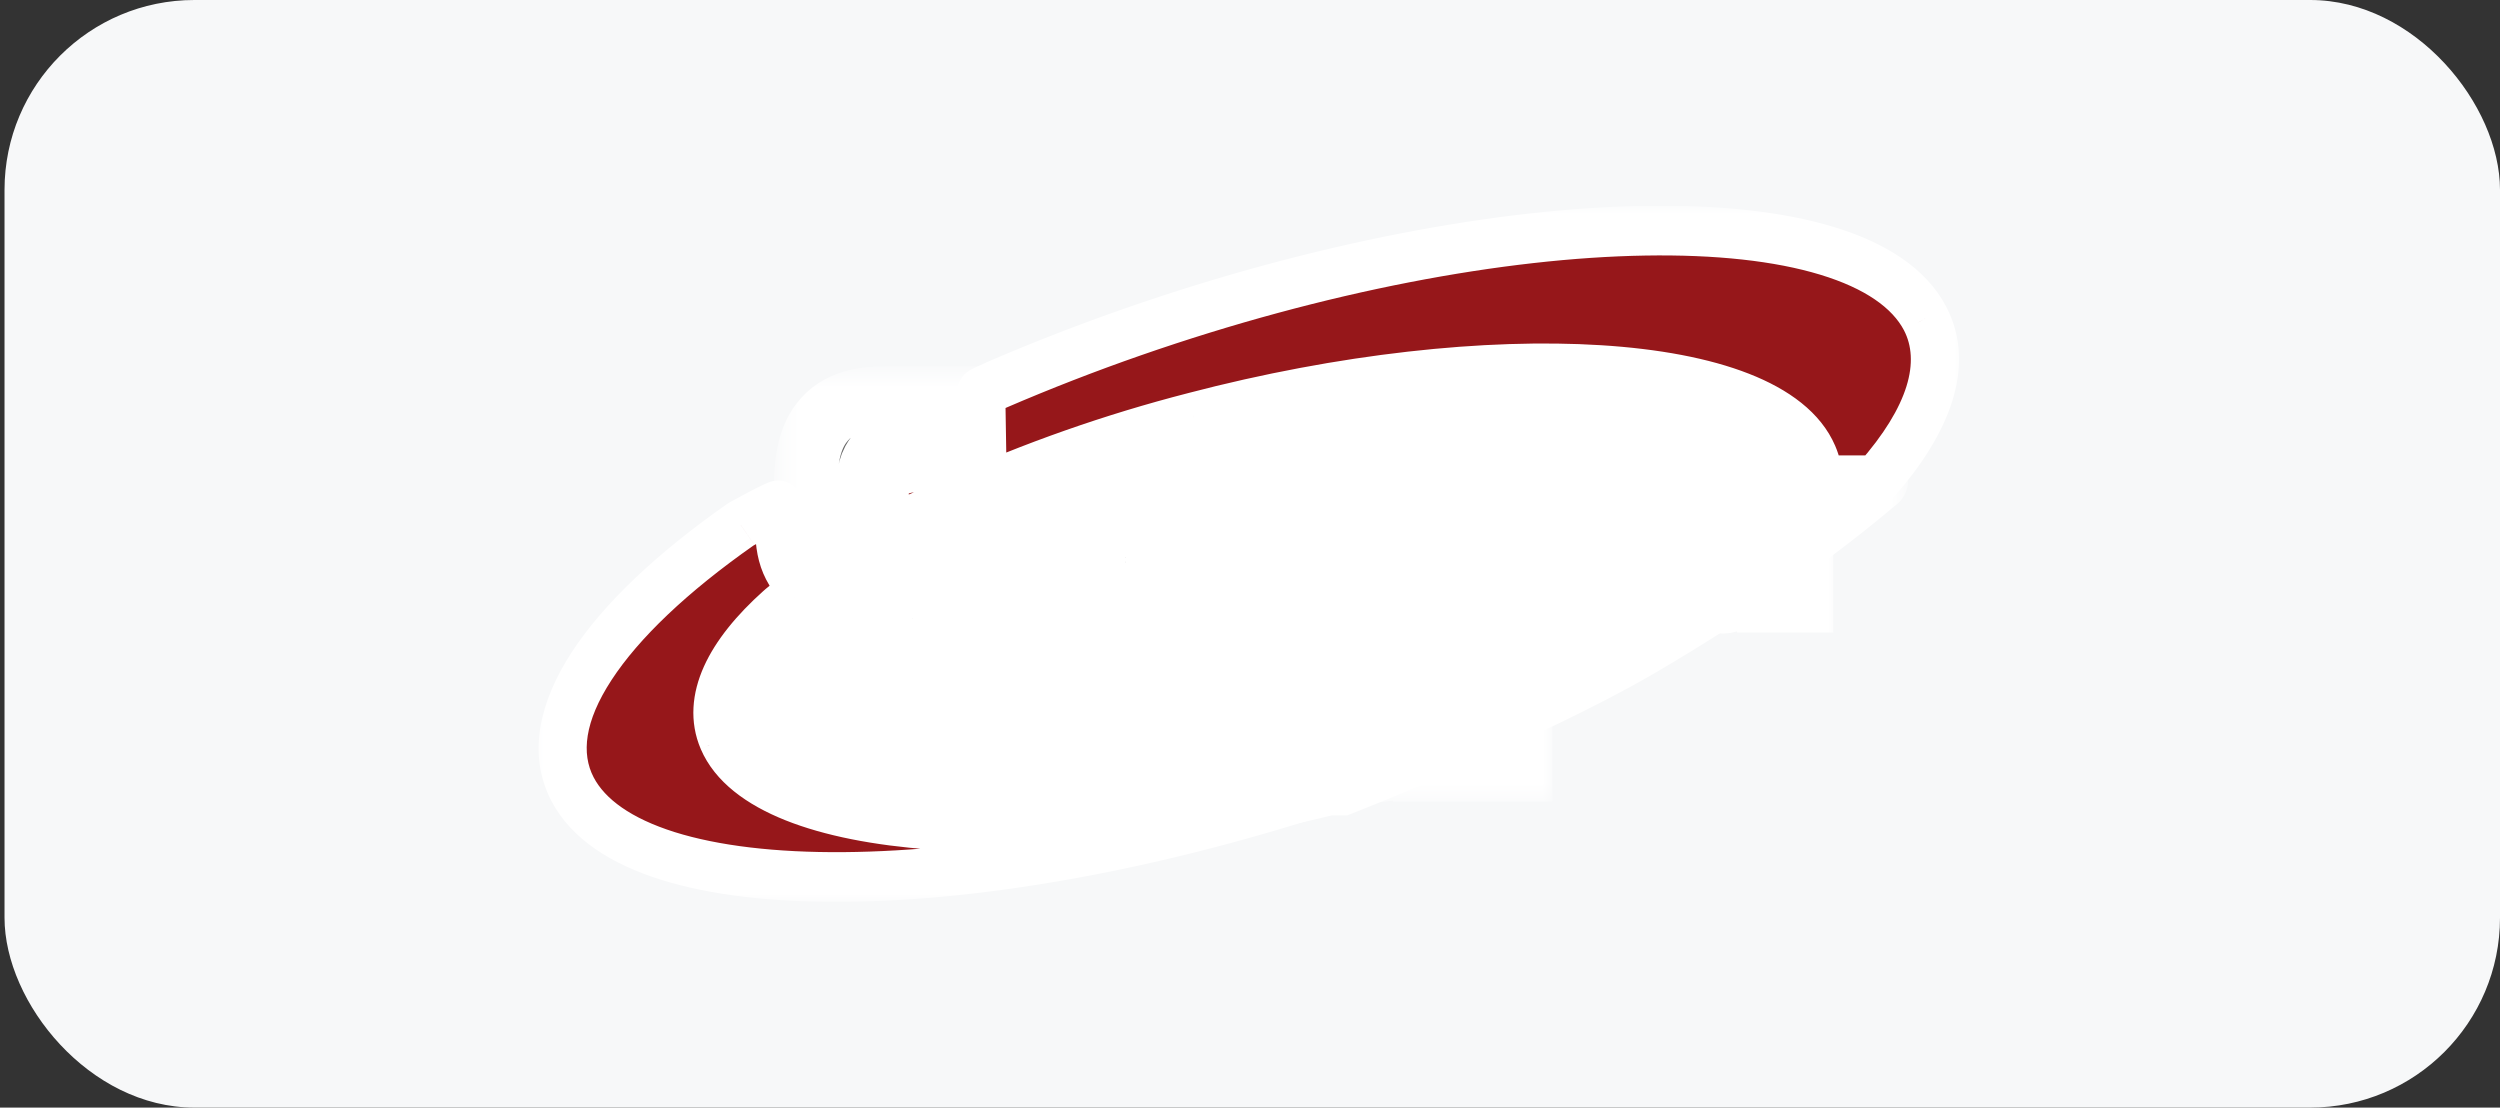 <?xml version="1.0" encoding="UTF-8"?> <svg xmlns="http://www.w3.org/2000/svg" width="158" height="70" viewBox="0 0 158 70" fill="none"><rect x="0" y="0" width="158" height="70" fill="#333333" stroke="none"/><rect x="0.286" width="157.714" height="70" rx="12" fill="#F7F8F9"></rect><g clip-path="url(#clip0_2599_1357)"><path d="M50.213 37.768C50.543 37.536 50.861 37.4 50.829 37.367L56.535 33.357L60.385 31.664C65.256 29.466 70.296 27.695 75.453 26.369C94.316 21.433 111.901 22.532 114.6 28.817C114.809 29.301 114.927 29.823 114.948 30.352C114.948 30.352 118.977 30.286 118.572 30.352C114.948 33.428 109.645 37.285 103.432 40.893C96.467 44.937 84.767 49.532 84.767 49.532H83.937C65.563 54.077 48.311 52.842 45.675 46.702C44.636 44.262 46.034 41.407 49.245 38.53C49.291 38.485 49.78 38.071 50.213 37.768Z" fill="white"></path><mask id="mask0_2599_1357" style="mask-type:luminance" maskUnits="userSpaceOnUse" x="43" y="21" width="78" height="33"><path d="M43.061 21.709H120.411V53.923H43.061V21.709Z" fill="white"></path><path d="M50.213 37.768C50.543 37.536 50.861 37.4 50.829 37.367L56.535 33.357L60.385 31.664C65.256 29.466 70.296 27.695 75.453 26.369C94.316 21.433 111.901 22.532 114.6 28.817C114.809 29.302 114.927 29.823 114.948 30.352C114.948 30.352 118.977 30.286 118.571 30.352C114.948 33.429 109.645 37.285 103.431 40.893C96.467 44.937 84.766 49.533 84.766 49.533H83.937C65.562 54.077 48.311 52.842 45.674 46.703C44.636 44.262 46.034 41.407 49.245 38.53C49.291 38.485 49.78 38.071 50.213 37.768Z" fill="black"></path></mask><g mask="url(#mask0_2599_1357)"><path d="M50.213 37.768C50.543 37.536 50.861 37.4 50.829 37.367L56.535 33.357L60.385 31.664C65.256 29.466 70.296 27.695 75.453 26.369C94.316 21.433 111.901 22.532 114.6 28.817C114.809 29.302 114.927 29.823 114.948 30.352C114.948 30.352 118.977 30.286 118.571 30.352C114.948 33.429 109.645 37.285 103.431 40.893C96.467 44.937 84.766 49.533 84.766 49.533H83.937C65.562 54.077 48.311 52.842 45.674 46.703C44.636 44.262 46.034 41.407 49.245 38.53C49.291 38.485 49.78 38.071 50.213 37.768Z" stroke="white" stroke-width="4"></path></g><path fill-rule="evenodd" clip-rule="evenodd" d="M50.828 37.367C50.861 37.4 50.542 37.536 50.213 37.767C49.779 38.071 49.291 38.485 49.245 38.529C46.034 41.407 44.635 44.261 45.675 46.702C48.311 52.842 65.562 54.077 83.937 49.533H84.767C61.768 57.232 40.127 57.437 36.182 49.871C33.857 45.405 38.188 39.186 46.799 33.154C46.88 33.095 49.196 31.841 49.196 31.944C49.238 34.747 49.238 35.571 50.828 37.367ZM71.613 20.97C95.153 12.778 117.637 12.403 121.667 20.131C123.156 22.997 121.916 26.565 118.572 30.353H114.948C114.927 29.823 114.809 29.302 114.6 28.817C111.901 22.532 94.316 21.433 75.452 26.369C70.296 27.695 65.256 29.466 60.385 31.664L56.535 33.357C53.58 27.071 62.114 30.73 62.088 29.201L62.017 24.783C62.017 24.762 63.01 24.317 63.028 24.306C65.851 23.09 68.715 21.978 71.613 20.97Z" fill="#96171A"></path><mask id="mask1_2599_1357" style="mask-type:luminance" maskUnits="userSpaceOnUse" x="33" y="13" width="92" height="44"><path d="M33.285 13H124.285V57H33.285V13Z" fill="white"></path><path fill-rule="evenodd" clip-rule="evenodd" d="M50.828 37.367C50.861 37.4 50.542 37.536 50.213 37.767C49.779 38.071 49.291 38.485 49.245 38.529C46.034 41.407 44.635 44.261 45.675 46.702C48.311 52.842 65.562 54.077 83.937 49.533H84.767C61.768 57.232 40.127 57.437 36.182 49.871C33.857 45.405 38.188 39.186 46.799 33.154C46.88 33.095 49.196 31.841 49.196 31.944C49.238 34.747 49.238 35.571 50.828 37.367ZM71.613 20.97C95.153 12.778 117.637 12.403 121.667 20.131C123.156 22.997 121.916 26.565 118.572 30.353H114.948C114.927 29.823 114.809 29.302 114.6 28.817C111.901 22.532 94.316 21.433 75.452 26.369C70.296 27.695 65.256 29.466 60.385 31.664L56.535 33.357C53.58 27.071 62.114 30.73 62.088 29.201L62.017 24.783C62.017 24.762 63.01 24.317 63.028 24.306C65.851 23.09 68.715 21.978 71.613 20.97Z" fill="black"></path></mask><g mask="url(#mask1_2599_1357)"><path d="M84.766 49.532L85.035 50.266H85.037C85.04 50.265 85.041 50.264 85.043 50.263L85.069 50.253L85.17 50.214L85.555 50.06C87.642 49.221 89.717 48.352 91.781 47.453C95.581 45.797 100.28 43.622 103.801 41.578L103.06 40.208C99.617 42.206 94.984 44.352 91.192 46.005C89.017 46.952 86.829 47.865 84.628 48.746L84.529 48.785L84.505 48.794L84.499 48.797H84.498L84.766 49.532ZM103.801 41.578C110.053 37.948 115.392 34.066 119.051 30.961L118.09 29.745C114.503 32.791 109.237 36.621 103.06 40.208L103.801 41.578ZM50.828 37.367L49.711 38.429L49.733 38.454L49.755 38.477L50.828 37.367ZM50.212 37.767L51.062 39.07L51.063 39.068L50.212 37.768V37.767ZM49.244 38.529L50.237 39.718L50.263 39.695L50.289 39.669L49.244 38.529ZM45.674 46.702L44.286 47.337L44.288 47.341L45.674 46.702ZM83.936 49.532V47.961H83.757L83.585 48.004L83.936 49.532ZM84.766 49.532L85.232 51.028L84.766 47.961V49.532ZM46.798 33.154L47.648 34.456L47.664 34.444L47.68 34.433L46.798 33.154ZM49.196 31.944H47.679V31.967L49.196 31.944ZM121.666 20.131L123.002 19.386L123 19.385L121.666 20.131ZM118.571 30.353V31.925H119.239L119.69 31.414L118.571 30.353ZM114.947 30.353L113.432 30.416L113.491 31.925H114.947V30.353ZM114.599 28.817L113.213 29.456L113.215 29.459L114.599 28.817ZM75.451 26.369L75.817 27.894L75.823 27.892L75.451 26.369ZM60.384 31.664L60.977 33.109L60.983 33.107L60.989 33.105L60.384 31.664ZM56.535 33.357L55.171 34.045L55.802 35.386L57.128 34.803L56.535 33.357ZM62.016 24.783H60.499V24.81L62.016 24.783ZM63.028 24.306L62.447 22.854L62.331 22.904L62.224 22.973L63.028 24.306ZM49.757 38.477C49.487 38.197 49.33 37.822 49.317 37.426C49.303 37.031 49.436 36.645 49.686 36.347C49.764 36.255 49.853 36.174 49.95 36.105C49.983 36.081 49.999 36.075 49.921 36.12C49.814 36.181 49.592 36.306 49.362 36.468L51.065 39.068C51.165 38.998 51.267 38.94 51.394 38.867C51.432 38.844 51.542 38.782 51.637 38.717C51.662 38.699 51.819 38.595 51.965 38.421C52.223 38.12 52.36 37.728 52.348 37.325C52.337 36.923 52.177 36.54 51.902 36.255L49.757 38.477ZM49.365 36.466C48.891 36.798 48.329 37.265 48.201 37.391L50.291 39.669C50.258 39.701 50.236 39.72 50.26 39.699C50.343 39.626 50.429 39.555 50.516 39.486C50.685 39.35 50.885 39.195 51.062 39.07L49.365 36.466ZM48.254 37.341C46.561 38.858 45.238 40.461 44.492 42.115C43.73 43.806 43.553 45.612 44.288 47.337L47.063 46.068C46.758 45.352 46.761 44.51 47.241 43.445C47.737 42.343 48.719 41.08 50.238 39.718L48.254 37.341ZM44.289 47.341C45.189 49.436 47.212 50.872 49.636 51.84C52.101 52.824 55.241 53.431 58.797 53.691C65.919 54.213 74.983 53.362 84.289 51.061L83.585 48.004C74.516 50.247 65.767 51.051 59.011 50.556C55.628 50.309 52.813 49.74 50.727 48.907C48.602 48.059 47.48 47.038 47.061 46.063L44.289 47.341ZM83.937 51.104H84.767L84.766 47.961H83.936L83.937 51.104ZM84.301 48.036C72.914 51.849 61.91 53.788 53.318 53.855C49.017 53.889 45.389 53.451 42.644 52.59C39.862 51.715 38.225 50.484 37.517 49.125L34.847 50.618C36.111 53.041 38.659 54.622 41.764 55.597C44.903 56.584 48.863 57.032 53.341 56.998C62.305 56.928 73.619 54.916 85.232 51.028L84.301 48.036ZM37.517 49.125C36.742 47.636 36.923 45.625 38.647 42.98C40.362 40.347 43.421 37.418 47.649 34.456L45.95 31.852C41.567 34.923 38.154 38.118 36.133 41.221C34.12 44.309 33.297 47.64 34.847 50.618L37.517 49.125ZM47.681 34.433C47.603 34.49 47.532 34.529 47.582 34.5L47.646 34.463L47.913 34.316C48.135 34.195 48.425 34.041 48.712 33.891C48.999 33.739 49.289 33.594 49.582 33.455C49.614 33.44 49.628 33.436 49.628 33.436L49.597 33.447C49.555 33.46 49.513 33.471 49.471 33.48C49.447 33.484 49.242 33.532 48.98 33.494C48.619 33.441 48.289 33.255 48.051 32.97C47.812 32.685 47.681 32.321 47.68 31.944H50.714C50.714 31.563 50.581 31.195 50.34 30.908C50.098 30.62 49.764 30.434 49.4 30.381C49.129 30.342 48.911 30.39 48.87 30.399C48.766 30.421 48.665 30.452 48.566 30.491C48.448 30.537 48.316 30.598 48.2 30.653C47.956 30.769 47.644 30.928 47.345 31.085C46.963 31.285 46.583 31.489 46.205 31.698C46.151 31.728 46.097 31.759 46.043 31.791C46.04 31.794 45.982 31.828 45.918 31.875L47.681 34.433ZM47.68 31.967C47.699 33.289 47.702 34.429 47.968 35.443C48.261 36.566 48.834 37.439 49.711 38.429L51.946 36.304C51.233 35.498 51.01 35.062 50.896 34.623C50.752 34.075 50.735 33.4 50.713 31.919L47.68 31.967ZM72.095 22.46C83.749 18.404 95.1 16.3 103.981 16.151C108.427 16.077 112.186 16.493 115.03 17.358C117.914 18.233 119.608 19.487 120.333 20.878L123.001 19.384C121.711 16.909 119.084 15.312 115.883 14.341C112.643 13.358 108.553 12.932 103.931 13.009C94.678 13.164 83.016 15.343 71.13 19.48L72.094 22.459L72.095 22.46ZM120.332 20.877C121.321 22.782 120.723 25.589 117.452 29.293L119.69 31.414C123.108 27.543 124.99 23.213 123.003 19.387L120.332 20.877ZM118.572 28.782H114.948L114.947 31.925H118.571L118.572 28.782ZM116.464 30.29C116.435 29.561 116.272 28.843 115.984 28.176L113.216 29.46C113.346 29.762 113.42 30.087 113.433 30.417L116.464 30.29V30.29ZM115.986 28.179C115.069 26.044 113.01 24.589 110.533 23.62C108.018 22.634 104.813 22.044 101.179 21.817C93.902 21.361 84.632 22.347 75.081 24.846L75.825 27.893C85.137 25.457 94.091 24.523 100.997 24.955C104.455 25.171 107.331 25.725 109.461 26.559C111.63 27.408 112.781 28.449 113.214 29.457L115.986 28.179ZM75.087 24.845C69.849 26.192 64.728 27.991 59.78 30.224L60.99 33.106C65.784 30.943 70.743 29.2 75.818 27.895L75.087 24.845ZM59.792 30.218L55.943 31.911L57.129 34.804L60.978 33.111L59.792 30.218ZM57.899 32.669C57.188 31.157 57.541 30.969 57.4 31.177C57.343 31.26 57.31 31.232 57.468 31.178C57.634 31.123 57.893 31.08 58.264 31.067C59.089 31.038 59.817 31.145 60.758 31.183C61.132 31.198 61.647 31.205 62.105 31.086C62.34 31.025 62.709 30.895 63.035 30.578C63.22 30.399 63.366 30.181 63.464 29.94C63.562 29.698 63.61 29.438 63.605 29.175L60.571 29.23C60.57 29.053 60.603 28.878 60.67 28.716C60.737 28.553 60.836 28.407 60.96 28.286C61.165 28.087 61.358 28.04 61.367 28.038C61.374 28.036 61.25 28.057 60.874 28.043C60.313 28.02 59.098 27.893 58.161 27.925C57.654 27.944 57.078 28.006 56.532 28.189C55.98 28.375 55.361 28.719 54.92 29.367C54.011 30.703 54.406 32.416 55.172 34.046L57.899 32.669ZM63.605 29.175L63.533 24.758L60.5 24.811L60.572 29.229L63.605 29.175ZM63.533 24.784C63.533 25.026 63.479 25.265 63.376 25.482C63.272 25.699 63.121 25.889 62.934 26.035C62.866 26.088 62.809 26.123 62.797 26.129L62.755 26.154L62.743 26.161L62.761 26.151L62.81 26.128C62.891 26.088 63.007 26.035 63.131 25.978L63.474 25.821C63.53 25.796 63.587 25.77 63.643 25.744L63.675 25.728L63.709 25.711L63.745 25.692C63.756 25.685 63.791 25.666 63.832 25.639L62.224 22.974C62.264 22.948 62.304 22.925 62.346 22.903L62.373 22.89L62.385 22.884L62.363 22.894C62.326 22.911 62.289 22.928 62.252 22.945L61.901 23.105C61.774 23.163 61.64 23.226 61.534 23.276C61.484 23.3 61.427 23.329 61.376 23.355C61.336 23.376 61.297 23.398 61.259 23.421C61.026 23.562 60.833 23.764 60.699 24.006C60.63 24.132 60.5 24.407 60.5 24.784H63.533ZM63.61 25.758C66.4 24.557 69.231 23.457 72.095 22.46L71.13 19.48C68.199 20.5 65.303 21.626 62.447 22.855L63.61 25.758V25.758Z" fill="white"></path></g><path fill-rule="evenodd" clip-rule="evenodd" d="M110.727 31.076C110.589 31.093 110.448 31.075 110.318 31.023C110.187 30.971 110.071 30.888 109.978 30.78C109.865 30.652 109.781 30.499 109.732 30.334H108.408C108.509 30.84 108.749 31.306 109.1 31.673C109.582 32.129 110.218 32.182 110.732 32.182C111.246 32.182 111.885 32.129 112.362 31.673C112.713 31.306 112.953 30.84 113.053 30.334H111.73C111.683 30.504 111.599 30.661 111.483 30.792C111.389 30.899 111.271 30.981 111.139 31.03C111.008 31.08 110.866 31.096 110.727 31.076ZM113.862 37.975V33.403C113.862 33.116 113.841 32.275 112.694 32.275C112.08 32.275 111.916 32.49 111.75 32.703L109.78 35.26C109.739 35.313 109.676 35.42 109.594 35.42C109.51 35.42 109.501 35.356 109.501 35.26L109.605 32.34H107.595V36.971C107.595 37.947 108.302 38.033 108.747 38.033C108.943 38.059 109.142 38.028 109.321 37.944C109.5 37.859 109.654 37.725 109.764 37.555L111.688 35.06C111.763 34.976 111.813 34.89 111.876 34.89C111.938 34.89 111.956 34.976 111.956 35.06L111.854 37.975H113.862ZM106.984 37.975V33.403C106.984 33.116 106.963 32.275 105.816 32.275C105.2 32.275 105.036 32.49 104.873 32.703L102.904 35.26C102.863 35.313 102.803 35.42 102.72 35.42C102.637 35.42 102.628 35.356 102.628 35.26L102.729 32.34H100.721V36.971C100.721 37.947 101.429 38.033 101.874 38.033C102.069 38.059 102.268 38.028 102.447 37.944C102.626 37.859 102.779 37.725 102.889 37.555L104.818 35.06C104.886 34.976 104.939 34.89 105.002 34.89C105.064 34.89 105.082 34.976 105.082 35.06L104.976 37.975H106.984ZM100.721 37.975L98.816 35.566C98.695 35.434 98.615 35.268 98.585 35.089C98.626 34.867 98.729 34.664 98.882 34.503L100.495 32.354H98.281L96.948 34.35C96.773 34.562 96.659 34.82 96.619 35.096C96.646 35.32 96.733 35.532 96.872 35.707L98.464 37.975H100.721ZM96.412 32.34H94.403V37.975H96.412V32.34ZM93.904 37.975V36.543H91.914C91.608 36.543 91.084 36.576 90.838 36.16C90.787 36.065 90.674 35.831 90.674 35.184C90.665 34.933 90.697 34.682 90.767 34.441C90.88 34.083 91.11 33.763 91.801 33.763H93.791V32.33H90.879C90.234 32.33 89.658 32.459 89.239 32.915C88.674 33.52 88.634 34.403 88.634 35.22C88.634 36.08 88.695 36.781 89.116 37.29C89.607 37.897 90.315 37.959 90.776 37.959L93.904 37.975ZM84.453 36.469V34.114C84.454 34.044 84.48 33.977 84.525 33.923C84.572 33.884 84.629 33.858 84.689 33.85H85.396C85.549 33.842 85.7 33.885 85.828 33.97C85.956 34.056 86.056 34.181 86.113 34.327C86.189 34.592 86.221 34.868 86.205 35.145C86.23 35.444 86.188 35.745 86.082 36.025C86.011 36.164 85.902 36.279 85.77 36.357C85.637 36.434 85.486 36.471 85.334 36.462L84.453 36.469ZM84.453 37.976H85.94C86.502 37.976 87.323 37.924 87.814 37.202C88.235 36.575 88.257 35.481 88.257 34.991C88.257 34.452 88.215 33.515 87.671 32.933C87.168 32.391 86.461 32.347 86.104 32.347H83.582C83.311 32.326 83.04 32.398 82.812 32.55C82.682 32.649 82.58 32.782 82.516 32.934C82.451 33.087 82.426 33.254 82.443 33.42V39.782H84.453V37.976ZM81.827 37.976V33.403C81.827 33.117 81.807 32.276 80.659 32.276C80.044 32.276 79.88 32.49 79.716 32.703L77.741 35.261C77.7 35.313 77.64 35.421 77.556 35.421C77.473 35.421 77.465 35.357 77.465 35.261L77.566 32.34H75.556V36.971C75.556 37.948 76.263 38.034 76.709 38.034C76.904 38.06 77.102 38.029 77.281 37.944C77.46 37.86 77.613 37.725 77.722 37.556L79.649 35.06C79.721 34.977 79.774 34.891 79.834 34.891C79.894 34.891 79.917 34.977 79.917 35.06L79.816 37.976H81.827ZM71.146 34.21H72.243C72.379 34.207 72.512 34.243 72.628 34.315C72.744 34.386 72.839 34.49 72.901 34.614C72.996 34.878 73.034 35.161 73.013 35.442C73.013 35.739 73.013 36.186 72.675 36.398C72.472 36.489 72.251 36.533 72.03 36.524C71.814 36.537 71.599 36.482 71.414 36.367C71.33 36.291 71.262 36.198 71.214 36.094C71.166 35.99 71.14 35.876 71.137 35.761L71.146 34.21ZM74.786 31.959V30.525H71.208C70.665 30.525 69.874 30.75 69.464 31.398C69.231 31.804 69.117 32.272 69.137 32.744V35.633C69.137 36.166 69.137 36.706 69.413 37.186C69.874 38.003 70.921 38.024 72.06 38.024C73.329 38.024 74.18 38.024 74.682 37.239C75.042 36.696 75.072 36.007 75.072 35.328C75.072 34.736 75.042 34.086 74.713 33.608C74.252 32.906 73.392 32.866 72.868 32.866H71.147C71.136 32.736 71.155 32.606 71.203 32.486C71.251 32.365 71.327 32.259 71.423 32.175C71.7 31.936 72.13 31.951 72.396 31.951L74.786 31.959ZM68.521 37.977V33.403C68.521 33.117 68.5 32.276 67.353 32.276C66.737 32.276 66.573 32.49 66.41 32.703L64.441 35.261C64.4 35.313 64.34 35.421 64.257 35.421C64.173 35.421 64.165 35.357 64.165 35.261L64.266 32.34H62.258V36.971C62.258 37.948 62.966 38.034 63.411 38.034C63.606 38.06 63.805 38.029 63.984 37.944C64.163 37.86 64.316 37.725 64.425 37.556L66.352 35.06C66.426 34.977 66.476 34.891 66.536 34.891C66.597 34.891 66.62 34.977 66.62 35.06L66.511 37.976L68.521 37.977Z" fill="#676767"></path><mask id="mask2_2599_1357" style="mask-type:luminance" maskUnits="userSpaceOnUse" x="60" y="28" width="57" height="15"><path d="M60.742 28.762H116.1V42.119H60.742V28.762Z" fill="white"></path><path fill-rule="evenodd" clip-rule="evenodd" d="M110.727 31.076C110.589 31.093 110.448 31.075 110.318 31.023C110.187 30.971 110.071 30.888 109.978 30.78C109.865 30.652 109.781 30.499 109.732 30.334H108.408C108.509 30.84 108.749 31.306 109.1 31.673C109.582 32.129 110.218 32.182 110.732 32.182C111.246 32.182 111.885 32.129 112.362 31.673C112.713 31.306 112.953 30.84 113.053 30.334H111.73C111.683 30.504 111.599 30.661 111.483 30.792C111.389 30.899 111.271 30.981 111.139 31.03C111.008 31.08 110.866 31.096 110.727 31.076ZM113.862 37.975V33.403C113.862 33.116 113.841 32.275 112.694 32.275C112.08 32.275 111.916 32.49 111.75 32.703L109.78 35.26C109.739 35.313 109.676 35.42 109.594 35.42C109.51 35.42 109.501 35.356 109.501 35.26L109.605 32.34H107.595V36.971C107.595 37.947 108.302 38.033 108.747 38.033C108.943 38.059 109.142 38.028 109.321 37.944C109.5 37.859 109.654 37.725 109.764 37.555L111.688 35.06C111.763 34.976 111.813 34.89 111.876 34.89C111.938 34.89 111.956 34.976 111.956 35.06L111.854 37.975H113.862ZM106.984 37.975V33.403C106.984 33.116 106.963 32.275 105.816 32.275C105.2 32.275 105.036 32.49 104.873 32.703L102.904 35.26C102.863 35.313 102.803 35.42 102.72 35.42C102.637 35.42 102.628 35.356 102.628 35.26L102.729 32.34H100.721V36.971C100.721 37.947 101.429 38.033 101.874 38.033C102.069 38.059 102.268 38.028 102.447 37.944C102.626 37.859 102.779 37.725 102.889 37.555L104.818 35.06C104.886 34.976 104.939 34.89 105.002 34.89C105.064 34.89 105.082 34.976 105.082 35.06L104.976 37.975H106.984ZM100.721 37.975L98.816 35.566C98.695 35.434 98.615 35.268 98.585 35.089C98.626 34.867 98.729 34.664 98.882 34.503L100.495 32.354H98.281L96.948 34.35C96.773 34.562 96.659 34.82 96.619 35.096C96.646 35.32 96.733 35.532 96.872 35.707L98.464 37.975H100.721ZM96.412 32.34H94.403V37.975H96.412V32.34ZM93.904 37.975V36.543H91.914C91.608 36.543 91.084 36.576 90.838 36.16C90.787 36.065 90.674 35.831 90.674 35.184C90.665 34.933 90.697 34.682 90.767 34.441C90.88 34.083 91.11 33.763 91.801 33.763H93.791V32.33H90.879C90.234 32.33 89.658 32.459 89.239 32.915C88.674 33.52 88.634 34.403 88.634 35.22C88.634 36.08 88.695 36.781 89.116 37.29C89.607 37.897 90.315 37.959 90.776 37.959L93.904 37.975ZM84.453 36.469V34.114C84.454 34.044 84.48 33.977 84.525 33.923C84.572 33.884 84.629 33.858 84.689 33.85H85.396C85.549 33.842 85.7 33.885 85.828 33.97C85.956 34.056 86.056 34.181 86.113 34.327C86.189 34.592 86.221 34.868 86.205 35.145C86.23 35.444 86.188 35.745 86.082 36.025C86.011 36.164 85.902 36.279 85.77 36.357C85.637 36.434 85.486 36.471 85.334 36.462L84.453 36.469ZM84.453 37.976H85.94C86.502 37.976 87.323 37.924 87.814 37.202C88.235 36.575 88.257 35.481 88.257 34.991C88.257 34.452 88.215 33.515 87.671 32.933C87.168 32.391 86.461 32.347 86.104 32.347H83.582C83.311 32.326 83.04 32.398 82.812 32.55C82.682 32.649 82.58 32.782 82.516 32.934C82.451 33.087 82.426 33.254 82.443 33.42V39.782H84.453V37.976ZM81.827 37.976V33.403C81.827 33.117 81.807 32.276 80.659 32.276C80.044 32.276 79.88 32.49 79.716 32.703L77.741 35.261C77.7 35.313 77.64 35.421 77.556 35.421C77.473 35.421 77.465 35.357 77.465 35.261L77.566 32.34H75.556V36.971C75.556 37.948 76.263 38.034 76.709 38.034C76.904 38.06 77.102 38.029 77.281 37.944C77.46 37.86 77.613 37.725 77.722 37.556L79.649 35.06C79.721 34.977 79.774 34.891 79.834 34.891C79.894 34.891 79.917 34.977 79.917 35.06L79.816 37.976H81.827ZM71.146 34.21H72.243C72.379 34.207 72.512 34.243 72.628 34.315C72.744 34.386 72.839 34.49 72.901 34.614C72.996 34.878 73.034 35.161 73.013 35.442C73.013 35.739 73.013 36.186 72.675 36.398C72.472 36.489 72.251 36.533 72.03 36.524C71.814 36.537 71.599 36.482 71.414 36.367C71.33 36.291 71.262 36.198 71.214 36.094C71.166 35.99 71.14 35.876 71.137 35.761L71.146 34.21ZM74.786 31.959V30.525H71.208C70.665 30.525 69.874 30.75 69.464 31.398C69.231 31.804 69.117 32.272 69.137 32.744V35.633C69.137 36.166 69.137 36.706 69.413 37.186C69.874 38.003 70.921 38.024 72.06 38.024C73.329 38.024 74.18 38.024 74.682 37.239C75.042 36.696 75.072 36.007 75.072 35.328C75.072 34.736 75.042 34.086 74.713 33.608C74.252 32.906 73.392 32.866 72.868 32.866H71.147C71.136 32.736 71.155 32.606 71.203 32.486C71.251 32.365 71.327 32.259 71.423 32.175C71.7 31.936 72.13 31.951 72.396 31.951L74.786 31.959ZM68.521 37.977V33.403C68.521 33.117 68.5 32.276 67.353 32.276C66.737 32.276 66.573 32.49 66.41 32.703L64.441 35.261C64.4 35.313 64.34 35.421 64.257 35.421C64.173 35.421 64.165 35.357 64.165 35.261L64.266 32.34H62.258V36.971C62.258 37.948 62.966 38.034 63.411 38.034C63.606 38.06 63.805 38.029 63.984 37.944C64.163 37.86 64.316 37.725 64.425 37.556L66.352 35.06C66.426 34.977 66.476 34.891 66.536 34.891C66.597 34.891 66.62 34.977 66.62 35.06L66.511 37.976L68.521 37.977Z" fill="black"></path></mask><g mask="url(#mask2_2599_1357)"><path d="M110.727 31.076C110.589 31.093 110.448 31.075 110.318 31.023C110.187 30.971 110.071 30.888 109.978 30.78C109.865 30.652 109.781 30.499 109.732 30.334H108.408C108.509 30.84 108.749 31.306 109.1 31.673C109.582 32.129 110.218 32.182 110.732 32.182C111.246 32.182 111.885 32.129 112.362 31.673C112.713 31.306 112.953 30.84 113.053 30.334H111.73C111.683 30.504 111.599 30.661 111.483 30.792C111.389 30.899 111.271 30.981 111.139 31.03C111.008 31.08 110.866 31.096 110.727 31.076ZM113.862 37.975V33.403C113.862 33.116 113.841 32.275 112.694 32.275C112.08 32.275 111.916 32.49 111.75 32.703L109.78 35.26C109.739 35.313 109.676 35.42 109.594 35.42C109.51 35.42 109.501 35.356 109.501 35.26L109.605 32.34H107.595V36.971C107.595 37.947 108.302 38.033 108.747 38.033C108.943 38.059 109.142 38.028 109.321 37.944C109.5 37.859 109.654 37.725 109.764 37.555L111.688 35.06C111.763 34.976 111.813 34.89 111.876 34.89C111.938 34.89 111.956 34.976 111.956 35.06L111.854 37.975H113.862ZM106.984 37.975V33.403C106.984 33.116 106.963 32.275 105.816 32.275C105.2 32.275 105.036 32.49 104.873 32.703L102.904 35.26C102.863 35.313 102.803 35.42 102.72 35.42C102.637 35.42 102.628 35.356 102.628 35.26L102.729 32.34H100.721V36.971C100.721 37.947 101.429 38.033 101.874 38.033C102.069 38.059 102.268 38.028 102.447 37.944C102.626 37.859 102.779 37.725 102.889 37.555L104.818 35.06C104.886 34.976 104.939 34.89 105.002 34.89C105.064 34.89 105.082 34.976 105.082 35.06L104.976 37.975H106.984ZM100.721 37.975L98.816 35.566C98.695 35.434 98.615 35.268 98.585 35.089C98.626 34.867 98.729 34.664 98.882 34.503L100.495 32.354H98.281L96.948 34.35C96.773 34.562 96.659 34.82 96.619 35.096C96.646 35.32 96.733 35.532 96.872 35.707L98.464 37.975H100.721ZM96.412 32.34H94.403V37.975H96.412V32.34ZM93.904 37.975V36.543H91.914C91.608 36.543 91.084 36.576 90.838 36.16C90.787 36.065 90.674 35.831 90.674 35.184C90.665 34.933 90.697 34.682 90.767 34.441C90.88 34.083 91.11 33.763 91.801 33.763H93.791V32.33H90.879C90.234 32.33 89.658 32.459 89.239 32.915C88.674 33.52 88.634 34.403 88.634 35.22C88.634 36.08 88.695 36.781 89.116 37.29C89.607 37.897 90.315 37.959 90.776 37.959L93.904 37.975ZM84.453 36.469V34.114C84.454 34.044 84.48 33.977 84.525 33.923C84.572 33.884 84.629 33.858 84.689 33.85H85.396C85.549 33.842 85.7 33.885 85.828 33.97C85.956 34.056 86.056 34.181 86.113 34.327C86.189 34.592 86.221 34.868 86.205 35.145C86.23 35.444 86.188 35.745 86.082 36.025C86.011 36.164 85.902 36.279 85.77 36.357C85.637 36.434 85.486 36.471 85.334 36.462L84.453 36.469ZM84.453 37.976H85.94C86.502 37.976 87.323 37.924 87.814 37.202C88.235 36.575 88.257 35.481 88.257 34.991C88.257 34.452 88.215 33.515 87.671 32.933C87.168 32.391 86.461 32.347 86.104 32.347H83.582C83.311 32.326 83.04 32.398 82.812 32.55C82.682 32.649 82.58 32.782 82.516 32.934C82.451 33.087 82.426 33.254 82.443 33.42V39.782H84.453V37.976ZM81.827 37.976V33.403C81.827 33.117 81.807 32.276 80.659 32.276C80.044 32.276 79.88 32.49 79.716 32.703L77.741 35.261C77.7 35.313 77.64 35.421 77.556 35.421C77.473 35.421 77.465 35.357 77.465 35.261L77.566 32.34H75.556V36.971C75.556 37.948 76.263 38.034 76.709 38.034C76.904 38.06 77.102 38.029 77.281 37.944C77.46 37.86 77.613 37.725 77.722 37.556L79.649 35.06C79.721 34.977 79.774 34.891 79.834 34.891C79.894 34.891 79.917 34.977 79.917 35.06L79.816 37.976H81.827ZM71.146 34.21H72.243C72.379 34.207 72.512 34.243 72.628 34.315C72.744 34.386 72.839 34.49 72.901 34.614C72.996 34.878 73.034 35.161 73.013 35.442C73.013 35.739 73.013 36.186 72.675 36.398C72.472 36.489 72.251 36.533 72.03 36.524C71.814 36.537 71.599 36.482 71.414 36.367C71.33 36.291 71.262 36.198 71.214 36.094C71.166 35.99 71.14 35.876 71.137 35.761L71.146 34.21ZM74.786 31.959V30.525H71.208C70.665 30.525 69.874 30.75 69.464 31.398C69.231 31.804 69.117 32.272 69.137 32.744V35.633C69.137 36.166 69.137 36.706 69.413 37.186C69.874 38.003 70.921 38.024 72.06 38.024C73.329 38.024 74.18 38.024 74.682 37.239C75.042 36.696 75.072 36.007 75.072 35.328C75.072 34.736 75.042 34.086 74.713 33.608C74.252 32.906 73.392 32.866 72.868 32.866H71.147C71.136 32.736 71.155 32.606 71.203 32.486C71.251 32.365 71.327 32.259 71.423 32.175C71.7 31.936 72.13 31.951 72.396 31.951L74.786 31.959ZM68.521 37.977V33.403C68.521 33.117 68.5 32.276 67.353 32.276C66.737 32.276 66.573 32.49 66.41 32.703L64.441 35.261C64.4 35.313 64.34 35.421 64.257 35.421C64.173 35.421 64.165 35.357 64.165 35.261L64.266 32.34H62.258V36.971C62.258 37.948 62.966 38.034 63.411 38.034C63.606 38.06 63.805 38.029 63.984 37.944C64.163 37.86 64.316 37.725 64.425 37.556L66.352 35.06C66.426 34.977 66.476 34.891 66.536 34.891C66.597 34.891 66.62 34.977 66.62 35.06L66.511 37.976L68.521 37.977Z" stroke="white" stroke-width="4"></path></g><path fill-rule="evenodd" clip-rule="evenodd" d="M96.111 48.66V42.752H94.003V44.825H92.131V42.752H90.022V48.66H92.131V46.409H94.002V48.66H96.111ZM85.071 45.706C85.071 45.014 85.2 44.751 85.275 44.649C85.351 44.546 85.631 44.268 86.212 44.268C86.792 44.268 87.042 44.507 87.148 44.649C87.254 44.789 87.353 45.083 87.353 45.706C87.383 46.066 87.308 46.428 87.139 46.743C87.042 46.889 86.783 47.144 86.216 47.144C85.571 47.144 85.324 46.81 85.281 46.743C85.191 46.621 85.071 46.354 85.071 45.706ZM86.212 42.685C85.308 42.685 84.296 42.719 83.676 43.287C82.969 43.944 82.925 45.116 82.925 45.707C82.925 46.296 82.969 47.467 83.676 48.125C84.301 48.694 85.313 48.727 86.212 48.727C87.111 48.727 88.127 48.694 88.747 48.125C89.457 47.466 89.498 46.299 89.498 45.706C89.498 45.114 89.457 43.944 88.747 43.287C88.127 42.719 87.115 42.685 86.212 42.685ZM80.597 48.656V44.309H82.727V42.752H76.358V44.314H78.488V48.66L80.597 48.656ZM72.149 44.932C72.128 44.631 72.149 44.398 72.38 44.276C72.615 44.19 72.864 44.155 73.112 44.173C73.299 44.174 73.486 44.189 73.671 44.219C73.984 44.286 74.057 44.457 74.057 44.62C74.057 44.732 74.016 44.932 73.714 44.932H72.15H72.149ZM75.959 48.656V47.072H73.193C72.817 47.072 72.43 47.096 72.246 46.793C72.171 46.646 72.138 46.48 72.149 46.315H75.259C75.459 46.335 75.659 46.276 75.818 46.148C76.141 45.881 76.162 45.432 76.162 45.067C76.162 44.419 76.097 43.538 75.549 43.082C75.088 42.702 74.346 42.681 73.193 42.681C72.117 42.681 71.032 42.702 70.503 43.261C69.975 43.82 70.042 44.693 70.042 45.768C70.042 46.843 70.086 47.461 70.335 47.886C70.784 48.656 71.506 48.656 72.356 48.656H75.959Z" fill="#676767"></path><mask id="mask3_2599_1357" style="mask-type:luminance" maskUnits="userSpaceOnUse" x="67" y="41" width="32" height="10"><path d="M67.765 41.109H98.098V50.538H67.765V41.109Z" fill="white"></path><path fill-rule="evenodd" clip-rule="evenodd" d="M96.112 48.66V42.752H94.003V44.825H92.131V42.752H90.022V48.66H92.131V46.409H94.003V48.66H96.112ZM85.071 45.706C85.071 45.014 85.2 44.751 85.276 44.649C85.352 44.546 85.631 44.268 86.212 44.268C86.792 44.268 87.042 44.507 87.148 44.649C87.254 44.789 87.353 45.083 87.353 45.706C87.383 46.066 87.309 46.428 87.139 46.743C87.042 46.889 86.783 47.144 86.217 47.144C85.571 47.144 85.324 46.81 85.281 46.743C85.191 46.621 85.071 46.354 85.071 45.706ZM86.212 42.685C85.308 42.685 84.297 42.719 83.676 43.287C82.969 43.944 82.926 45.116 82.926 45.707C82.926 46.296 82.969 47.467 83.676 48.125C84.301 48.694 85.313 48.727 86.212 48.727C87.111 48.727 88.127 48.694 88.747 48.125C89.457 47.466 89.498 46.299 89.498 45.706C89.498 45.114 89.457 43.944 88.747 43.287C88.127 42.719 87.115 42.685 86.212 42.685ZM80.597 48.656V44.309H82.727V42.752H76.358V44.314H78.488V48.66L80.597 48.656ZM72.149 44.932C72.128 44.631 72.149 44.398 72.38 44.276C72.615 44.19 72.864 44.155 73.113 44.173C73.299 44.174 73.486 44.189 73.671 44.219C73.984 44.286 74.058 44.457 74.058 44.62C74.058 44.732 74.017 44.932 73.714 44.932H72.15H72.149ZM75.96 48.656V47.072H73.193C72.818 47.072 72.43 47.096 72.246 46.793C72.171 46.646 72.138 46.48 72.15 46.315H75.259C75.459 46.335 75.659 46.276 75.819 46.148C76.141 45.881 76.162 45.432 76.162 45.067C76.162 44.419 76.098 43.538 75.549 43.082C75.088 42.702 74.346 42.681 73.193 42.681C72.117 42.681 71.032 42.702 70.503 43.261C69.975 43.82 70.042 44.693 70.042 45.768C70.042 46.843 70.086 47.461 70.335 47.886C70.785 48.656 71.506 48.656 72.357 48.656H75.96Z" fill="black"></path></mask><g mask="url(#mask3_2599_1357)"><path d="M96.112 48.66V42.752H94.003V44.825H92.131V42.752H90.022V48.66H92.131V46.409H94.003V48.66H96.112ZM85.071 45.706C85.071 45.014 85.2 44.751 85.276 44.649C85.352 44.546 85.631 44.268 86.212 44.268C86.792 44.268 87.042 44.507 87.148 44.649C87.254 44.789 87.353 45.083 87.353 45.706C87.383 46.066 87.309 46.428 87.139 46.743C87.042 46.889 86.783 47.144 86.217 47.144C85.571 47.144 85.324 46.81 85.281 46.743C85.191 46.621 85.071 46.354 85.071 45.706ZM86.212 42.685C85.308 42.685 84.297 42.719 83.676 43.287C82.969 43.944 82.926 45.116 82.926 45.707C82.926 46.296 82.969 47.467 83.676 48.125C84.301 48.694 85.313 48.727 86.212 48.727C87.111 48.727 88.127 48.694 88.747 48.125C89.457 47.466 89.498 46.299 89.498 45.706C89.498 45.114 89.457 43.944 88.747 43.287C88.127 42.719 87.115 42.685 86.212 42.685ZM80.597 48.656V44.309H82.727V42.752H76.358V44.314H78.488V48.66L80.597 48.656ZM72.149 44.932C72.128 44.631 72.149 44.398 72.38 44.276C72.615 44.19 72.864 44.155 73.113 44.173C73.299 44.174 73.486 44.189 73.671 44.219C73.984 44.286 74.058 44.457 74.058 44.62C74.058 44.732 74.017 44.932 73.714 44.932H72.15H72.149ZM75.96 48.656V47.072H73.193C72.818 47.072 72.43 47.096 72.246 46.793C72.171 46.646 72.138 46.48 72.15 46.315H75.259C75.459 46.335 75.659 46.276 75.819 46.148C76.141 45.881 76.162 45.432 76.162 45.067C76.162 44.419 76.098 43.538 75.549 43.082C75.088 42.702 74.346 42.681 73.193 42.681C72.117 42.681 71.032 42.702 70.503 43.261C69.975 43.82 70.042 44.693 70.042 45.768C70.042 46.843 70.086 47.461 70.335 47.886C70.785 48.656 71.506 48.656 72.357 48.656H75.96Z" stroke="white" stroke-width="4"></path></g><path fill-rule="evenodd" clip-rule="evenodd" d="M57.671 39.091H68.736V41.797H61.071V46.05H66.043V45.23H61.861V42.603H66.485C66.988 42.605 67.482 42.75 67.912 43.021C68.365 43.295 68.745 43.681 69.018 44.146C69.291 44.605 69.435 45.133 69.433 45.672C69.436 46.204 69.313 46.728 69.074 47.198C68.848 47.657 68.507 48.046 68.087 48.323C67.69 48.594 67.224 48.739 66.748 48.739H57.671V39.09L57.671 39.091Z" fill="#676767"></path><mask id="mask4_2599_1357" style="mask-type:luminance" maskUnits="userSpaceOnUse" x="56" y="37" width="16" height="14"><path d="M56.155 37.52H71.322V50.877H56.155V37.52Z" fill="white"></path><path fill-rule="evenodd" clip-rule="evenodd" d="M57.671 39.091H68.736V41.797H61.071V46.05H66.043V45.23H61.861V42.603H66.485C66.988 42.605 67.482 42.75 67.912 43.021C68.365 43.295 68.745 43.681 69.018 44.146C69.291 44.605 69.435 45.133 69.433 45.672C69.436 46.204 69.313 46.728 69.074 47.198C68.848 47.657 68.507 48.046 68.087 48.322C67.69 48.594 67.224 48.739 66.748 48.739H57.671V39.09L57.671 39.091Z" fill="black"></path></mask><g mask="url(#mask4_2599_1357)"><path d="M57.671 39.091H68.736V41.797H61.071V46.05H66.043V45.23H61.861V42.603H66.485C66.988 42.605 67.482 42.75 67.912 43.021C68.365 43.295 68.745 43.681 69.018 44.146C69.291 44.605 69.435 45.133 69.433 45.672C69.436 46.204 69.313 46.728 69.074 47.198C68.848 47.657 68.507 48.046 68.087 48.322C67.69 48.594 67.224 48.739 66.748 48.739H57.671V39.09L57.671 39.091Z" stroke="white" stroke-width="4"></path></g><path fill-rule="evenodd" clip-rule="evenodd" d="M61.214 37.367V34.329H57.948C56.682 34.329 55.588 34.329 55.083 33.374C54.984 33.164 54.797 32.71 54.797 31.349C54.797 30.756 54.848 29.76 55.184 29.149C55.707 28.172 56.634 28.193 57.881 28.193H61.03V25.149H56.043C54.712 25.149 52.994 25.304 51.915 26.737C51.074 27.836 50.887 29.364 50.887 31.416C50.887 33.754 51.259 34.957 51.966 35.865C52.927 37.104 54.156 37.367 55.992 37.367H61.214Z" fill="#676767"></path><mask id="mask5_2599_1357" style="mask-type:luminance" maskUnits="userSpaceOnUse" x="49" y="23" width="15" height="17"><path d="M49.371 23.577H63.021V39.292H49.371V23.577Z" fill="white"></path><path fill-rule="evenodd" clip-rule="evenodd" d="M61.214 37.367V34.329H57.948C56.682 34.329 55.588 34.329 55.083 33.373C54.984 33.164 54.797 32.71 54.797 31.349C54.797 30.756 54.848 29.76 55.184 29.149C55.707 28.172 56.634 28.193 57.881 28.193H61.03V25.149H56.043C54.712 25.149 52.994 25.304 51.915 26.737C51.074 27.836 50.887 29.364 50.887 31.416C50.887 33.754 51.259 34.957 51.966 35.865C52.927 37.104 54.156 37.367 55.992 37.367H61.214Z" fill="black"></path></mask><g mask="url(#mask5_2599_1357)"><path d="M61.214 37.367V34.329H57.948C56.682 34.329 55.588 34.329 55.083 33.373C54.984 33.164 54.797 32.71 54.797 31.349C54.797 30.756 54.848 29.76 55.184 29.149C55.707 28.172 56.634 28.193 57.881 28.193H61.03V25.149H56.043C54.712 25.149 52.994 25.304 51.915 26.737C51.074 27.836 50.887 29.364 50.887 31.416C50.887 33.754 51.259 34.957 51.966 35.865C52.927 37.104 54.156 37.367 55.992 37.367H61.214Z" stroke="white" stroke-width="4"></path></g></g><defs><clipPath id="clip0_2599_1357"><rect width="91" height="44" fill="white" transform="translate(33.286 13)"></rect></clipPath></defs></svg> 